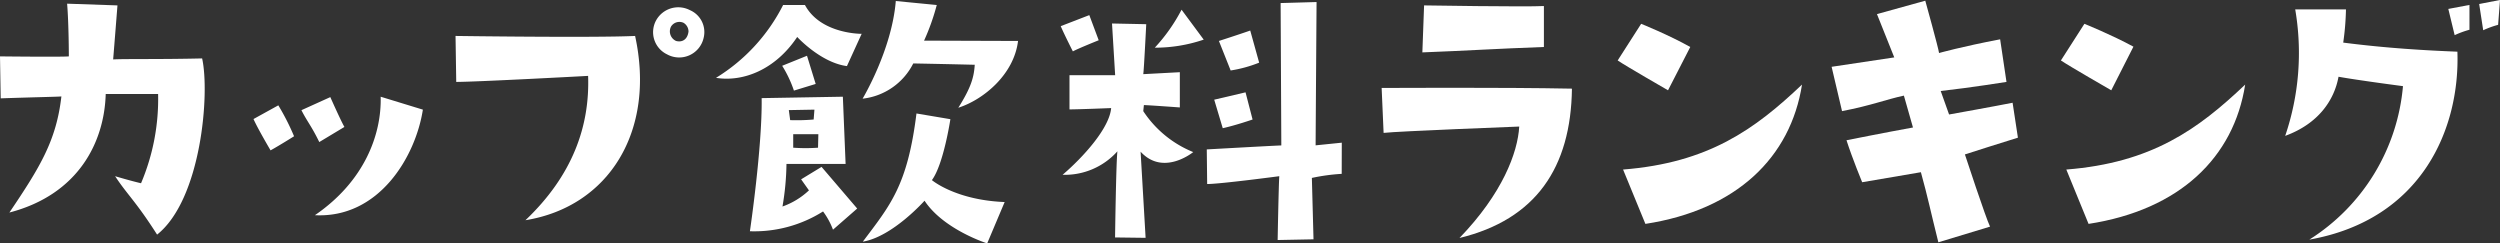 <svg xmlns="http://www.w3.org/2000/svg" viewBox="0 0 319.24 31.08"><rect x="0" y="0" width="319.24" height="31.08" fill="#333333" stroke="none"/><defs><style>.cls-1{fill:#fff;}</style></defs><g id="レイヤー_2" data-name="レイヤー 2"><g id="レイヤー_2-2" data-name="レイヤー 2"><path class="cls-1" d="M91.43,9.94A23.13,23.13,0,0,0,100,.64l2.79,0c2,3.73,7.24,3.68,7.24,3.68l-1.88,4.12C104.8,8,101.8,4.72,101.8,4.72,99,8.92,94.86,10.5,91.43,9.94Zm4.33,19.59s1.59-10.76,1.5-17l10.37-.18.35,8.58s-5.36,0-7.55,0a34.17,34.17,0,0,1-.51,5.44,9.58,9.58,0,0,0,3.38-2.06l-1-1.41,2.61-1.59,4.55,5.32-3.09,2.7A9.46,9.46,0,0,0,105.1,27,16.46,16.46,0,0,1,95.76,29.53Zm8.4-18.81-2.78.85a14.88,14.88,0,0,0-1.5-3.17l3.17-1.28Zm-3.43,3.34.17,1.28a25,25,0,0,0,3-.08L104,14Zm3.77,3.08h-3.21v1.72a22.26,22.26,0,0,0,3.17,0ZM130,5.23c-.52,4.29-4.42,7.5-7.63,8.53,1.71-2.7,2-4,2.1-5.49,0,0-3.22-.08-7.85-.17a8.26,8.26,0,0,1-6.47,4.5s3.73-6.21,4.24-12.47l5.23.51A28.42,28.42,0,0,1,118,5.19ZM128.29,25.8l-2.23,5.28s-5.57-1.76-8-5.45c0,0-4.07,4.59-7.88,5.23,3.47-4.63,5.7-7.11,6.85-16.37l4.33.73S120.49,21,119,23C119,23,122,25.55,128.29,25.8Z"/><path class="cls-1" d="M137,6.56s-1.07-2.1-1.55-3.22l3.65-1.41,1.2,3.21S137.73,6.17,137,6.56Zm4.93,7.24s-4.2.17-5.36.17V9.6h5.83L142,3l4.37.09s-.3,6-.38,6.38l4.67-.25v4.5s-4.11-.3-4.59-.3l-.08.77a13.84,13.84,0,0,0,6.38,5.23s-3.81,3.13-6.72-.05l.64,11-3.9-.05s.13-9.64.3-11a9,9,0,0,1-7,3C138.33,20.06,141.67,16.37,141.89,13.8Zm5.53-7.71a22.11,22.11,0,0,0,3.42-4.85l2.83,3.82A19.3,19.3,0,0,1,147.42,6.09ZM171.33,22.2a24.93,24.93,0,0,0-3.81.52l.21,7.84-4.58.09s.13-7.08.21-8.15c0,0-7.54,1-9.21,1l-.05-4.42s8.36-.47,9.52-.51L163.53.39l4.59-.13S168,17.4,168,18.56l3.34-.34Zm-16.28-9.47,4-.94.9,3.47s-2.1.73-3.81,1.11ZM160.79,8a16.58,16.58,0,0,1-3.64,1l-1.5-3.77s2.52-.81,4-1.33Z"/><path class="cls-1" d="M194,16.16s-15.6.6-17.32.81l-.25-5.74s15.55-.09,24.3.09c-.13,10.11-4.63,16.71-14.36,19.07C191.84,24.73,193.81,19.5,194,16.16ZM197.15.77V6c-6.09.22-9.73.47-15.52.69l.22-6S194.79.9,197.15.77Z"/><path class="cls-1" d="M213,11.53s-5.44-3.13-6.43-3.81l3-4.68S213.1,4.46,215.84,6Zm-5.74,10.12c10.89-.86,16.8-5.11,22.85-10.85-1.46,9.3-8.36,16-20,17.79Z"/><path class="cls-1" d="M235.22,14.19l-1.33-5.66,8-1.2L239.68,1.8,245.85.09s1.67,6,1.76,6.68c0,0,2.87-.81,7.8-1.75l.81,5.44s-4.54.73-8.4,1.16l1.07,3s6.18-1.11,8.11-1.5l.68,4.46c-3.47,1.07-4.33,1.37-6.77,2.14,0,0,2.66,8.1,3.21,9.22l-6.6,2c-1-4-1.33-5.7-2.23-8.95l-7.5,1.28s-1.24-3-2-5.36c0,0,5-1,8.49-1.63l-1.16-4.07C240.88,12.69,239,13.46,235.22,14.19Z"/><path class="cls-1" d="M269.6,11.53s-5.44-3.13-6.43-3.81l3-4.68s3.52,1.42,6.26,2.92Zm-5.74,10.12c10.88-.86,16.8-5.11,22.84-10.85-1.45,9.3-8.36,16-20,17.79Z"/><path class="cls-1" d="M306.85,11s-5.61-.73-8.23-1.2c-.55,3-2.57,6-6.81,7.55A32.88,32.88,0,0,0,293.09,1.2h6.48a34.06,34.06,0,0,1-.35,4.24c5.66.73,10.63,1,14.58,1.16.34,9.73-4.46,21.43-18.91,24A25.82,25.82,0,0,0,306.85,11Zm8.49-7.2a11.87,11.87,0,0,0-1.89.69l-.81-3.35,2.7-.51Zm1.76.09L316.58.51,319.24,0,319,3.17A11.92,11.92,0,0,0,317.1,3.86Z"/><path class="cls-1" d="M.09,12.56,0,7.2s7.84.09,8.79,0c0,0,0-4.11-.22-6.73L15,.69s-.38,4.84-.55,6.9c1.41-.09,6,0,11.36-.13,1,4.41-.09,18-5.75,22.5-2.7-4.24-3.81-5.1-5.36-7.46,0,0,2,.6,3.31.9A27.54,27.54,0,0,0,20.19,12L13.5,12c-.17,6.09-3.43,12.82-12.3,15.14,3.94-5.83,6-9.22,6.64-14.83C7.84,12.35,3.73,12.43.09,12.56Z"/><path class="cls-1" d="M37.55,17.4s-1.84,1.16-3,1.8c0,0-1.62-2.74-2.18-4l3.17-1.75A30.47,30.47,0,0,1,37.55,17.4Zm4.63-5s1.33,3,1.8,3.81l-3.21,1.93c-1-2.06-1.55-2.62-2.28-4.07ZM40.12,27.56v0C40.17,27.56,40.17,27.56,40.12,27.56Zm.09-.08c6.34-4.33,8.53-10.33,8.4-15.13L54,14C53.07,20,48.4,27.9,40.21,27.48Z"/><path class="cls-1" d="M58.26,10.46l-.09-5.87s17.62.25,22.93,0c2.66,12.17-3.38,21.81-14,23.53,6-5.7,8.23-12,8-18.43C75.15,9.69,60.87,10.46,58.26,10.46ZM89.85,4.84a3.2,3.2,0,0,1-4.67,2.1A3.14,3.14,0,0,1,83.8,2.57a3.23,3.23,0,0,1,4.29-1.28A3.05,3.05,0,0,1,89.85,4.84ZM87.28,2.91a1.26,1.26,0,0,0-1.59.48,1.34,1.34,0,0,0,.64,1.84c.77.21,1.46-.17,1.59-1.2A1.31,1.31,0,0,0,87.28,2.91Z"/></g></g></svg>